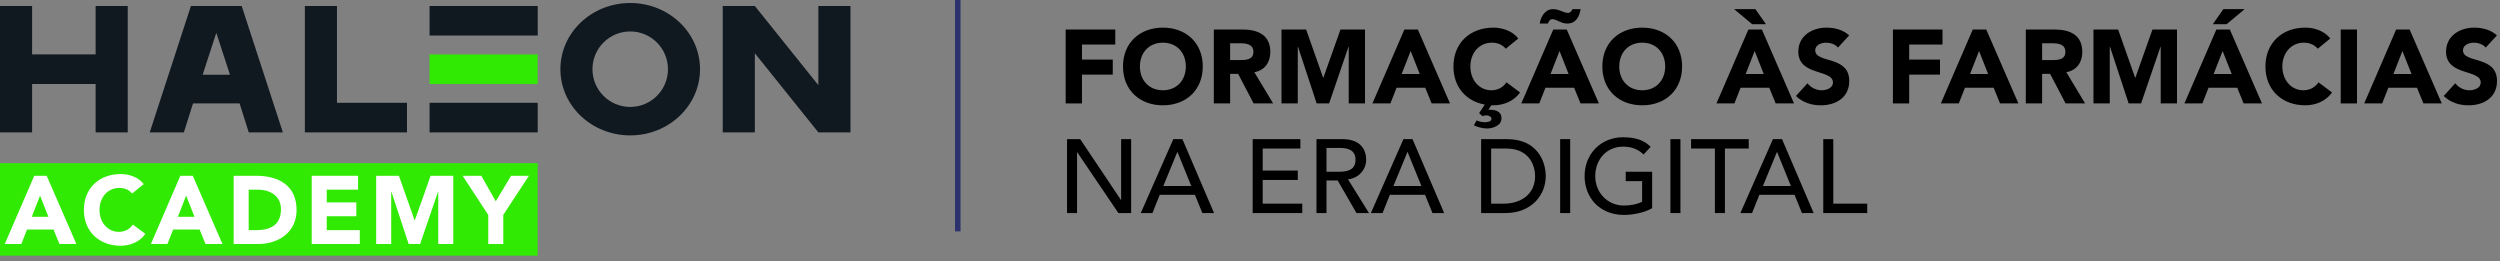 <?xml version="1.0" encoding="UTF-8" standalone="no"?>
<!DOCTYPE svg PUBLIC "-//W3C//DTD SVG 1.1//EN" "http://www.w3.org/Graphics/SVG/1.1/DTD/svg11.dtd">
<svg width="100%" height="100%" viewBox="0 0 431 45" version="1.1" xmlns="http://www.w3.org/2000/svg" xmlns:xlink="http://www.w3.org/1999/xlink" xml:space="preserve" xmlns:serif="http://www.serif.com/" style="fill-rule:evenodd;clip-rule:evenodd;stroke-linejoin:round;stroke-miterlimit:2;">
    <rect x="0" y="0" width="431" height="45" fill="#808080" stroke="none"/>
    <g>
        <path d="M164.643,0L165.594,0L165.594,39.892L164.643,39.892L164.643,0Z" style="fill:#2c326d;"/>
        <rect x="74.058" y="9.379" width="18.641" height="5.098" style="fill:#30ea03;"/>
        <path d="M41.306,17.828L42.885,22.823L48.767,22.823L41.667,1.033L32.915,1.033L25.815,22.823L31.696,22.823L33.276,17.828L41.306,17.828ZM34.937,12.879L37.291,5.657L39.645,12.879L34.937,12.879ZM108.648,0.517C102.001,0.517 96.612,5.626 96.612,11.928C96.612,18.231 102.001,23.34 108.648,23.34C115.296,23.34 120.684,18.231 120.684,11.928C120.684,5.626 115.296,0.517 108.648,0.517M108.648,18.436C105.054,18.436 102.14,15.522 102.14,11.928C102.14,8.334 105.054,5.42 108.648,5.42C112.243,5.42 115.157,8.334 115.157,11.928C115.157,15.522 112.243,18.436 108.648,18.436M52.559,1.033L58.094,1.033L58.094,17.725L70.163,17.725L70.162,22.823L52.559,22.823L52.559,1.033ZM74.058,1.033L92.703,1.033L92.703,6.131L74.058,6.131L74.058,1.033ZM74.058,17.725L92.702,17.725L92.702,22.823L74.058,22.823L74.058,17.725ZM130.134,22.823L124.598,22.823L124.598,1.033L130.134,1.033L141.086,14.681L141.086,1.033L146.621,1.033L146.621,22.823L141.086,22.823L130.134,9.174L130.134,22.823ZM16.488,1.033L22.022,1.033L22.022,22.823L16.488,22.823L16.488,14.477L5.535,14.477L5.535,22.823L0,22.823L0,1.033L5.535,1.033L5.535,9.379L16.488,9.379L16.488,1.033Z" style="fill:#101820;fill-rule:nonzero;"/>
        <rect x="0.001" y="28.126" width="92.698" height="15.949" style="fill:#30ea03;"/>
        <path d="M0.823,42.067L3.681,42.067L4.661,39.575L9.23,39.575L10.243,42.067L13.167,42.067L8.05,30.304L5.907,30.304L0.823,42.067ZM8.349,37.382L5.475,37.382L6.904,33.727L8.349,37.382Z" style="fill:#fff;fill-rule:nonzero;"/>
        <path d="M24.78,31.733C23.784,30.454 22.122,30.005 20.81,30.005C17.138,30.005 14.463,32.414 14.463,36.186C14.463,39.957 17.138,42.366 20.81,42.366C22.421,42.366 24.083,41.718 25.063,40.322L22.903,38.711C22.371,39.508 21.524,39.973 20.477,39.973C18.6,39.973 17.155,38.379 17.155,36.186C17.155,33.993 18.6,32.398 20.56,32.398C21.524,32.398 22.272,32.747 22.787,33.361L24.78,31.733Z" style="fill:#fff;fill-rule:nonzero;"/>
        <path d="M26.01,42.067L28.867,42.067L29.848,39.575L34.416,39.575L35.43,42.067L38.354,42.067L33.237,30.304L31.094,30.304L26.01,42.067ZM33.536,37.382L30.662,37.382L32.09,33.727L33.536,37.382Z" style="fill:#fff;fill-rule:nonzero;"/>
        <path d="M40.281,42.067L44.517,42.067C48.023,42.067 51.13,40.023 51.13,36.219C51.13,31.916 47.956,30.304 44.169,30.304L40.281,30.304L40.281,42.067ZM42.873,32.697L44.401,32.697C46.594,32.697 48.438,33.777 48.438,36.086C48.438,38.761 46.627,39.674 44.218,39.674L42.873,39.674L42.873,32.697Z" style="fill:#fff;fill-rule:nonzero;"/>
        <path d="M53.738,42.067L62.028,42.067L62.028,39.674L56.33,39.674L56.33,37.282L61.43,37.282L61.43,34.89L56.33,34.89L56.33,32.697L61.729,32.697L61.729,30.304L53.738,30.304L53.738,42.067Z" style="fill:#fff;fill-rule:nonzero;"/>
        <path d="M64.853,42.067L67.444,42.067L67.444,33.046L67.478,33.046L70.451,42.067L72.428,42.067L75.519,33.046L75.552,33.046L75.552,42.067L78.144,42.067L78.144,30.304L74.239,30.304L71.515,37.98L71.481,37.98L68.773,30.304L64.853,30.304L64.853,42.067Z" style="fill:#fff;fill-rule:nonzero;"/>
        <path d="M84.174,42.067L86.766,42.067L86.766,37.049L91.185,30.304L88.112,30.304L85.47,34.707L82.978,30.304L79.755,30.304L84.174,37.049L84.174,42.067Z" style="fill:#fff;fill-rule:nonzero;"/>
        <path d="M183.723,17.831L186.531,17.831L186.531,12.863L191.841,12.863L191.841,10.271L186.531,10.271L186.531,7.679L192.273,7.679L192.273,5.087L183.723,5.087L183.723,17.831Z" style="fill-rule:nonzero;"/>
        <path d="M193.605,11.459C193.605,15.545 196.503,18.155 200.481,18.155C204.459,18.155 207.357,15.545 207.357,11.459C207.357,7.373 204.459,4.763 200.481,4.763C196.503,4.763 193.605,7.373 193.605,11.459ZM196.521,11.459C196.521,9.083 198.087,7.355 200.481,7.355C202.875,7.355 204.441,9.083 204.441,11.459C204.441,13.835 202.875,15.563 200.481,15.563C198.087,15.563 196.521,13.835 196.521,11.459Z" style="fill-rule:nonzero;"/>
        <path d="M209.265,17.831L212.073,17.831L212.073,12.737L213.459,12.737L216.123,17.831L219.489,17.831L216.249,12.449C218.049,12.125 219.003,10.739 219.003,8.957C219.003,5.987 216.807,5.087 214.197,5.087L209.265,5.087L209.265,17.831ZM212.073,7.463L213.909,7.463C214.935,7.463 216.087,7.661 216.087,8.939C216.087,10.325 214.755,10.361 213.729,10.361L212.073,10.361L212.073,7.463Z" style="fill-rule:nonzero;"/>
        <path d="M220.929,17.831L223.737,17.831L223.737,8.057L223.773,8.057L226.995,17.831L229.137,17.831L232.485,8.057L232.521,8.057L232.521,17.831L235.329,17.831L235.329,5.087L231.099,5.087L228.147,13.403L228.111,13.403L225.177,5.087L220.929,5.087L220.929,17.831Z" style="fill-rule:nonzero;"/>
        <path d="M236.607,17.831L239.703,17.831L240.765,15.131L245.715,15.131L246.813,17.831L249.981,17.831L244.437,5.087L242.115,5.087L236.607,17.831ZM244.761,12.755L241.647,12.755L243.195,8.795L244.761,12.755Z" style="fill-rule:nonzero;"/>
        <path d="M261.753,6.635C260.673,5.249 258.873,4.763 257.451,4.763C253.473,4.763 250.575,7.373 250.575,11.459C250.575,15.023 252.771,17.453 255.975,18.029L255.003,19.505L255.579,20.027C255.795,19.937 255.993,19.883 256.227,19.883C256.587,19.883 257.127,20.063 257.127,20.495C257.127,20.963 256.497,21.071 255.939,21.071C255.327,21.071 254.841,20.873 254.553,20.765L254.103,21.611C254.733,21.917 255.633,22.151 256.353,22.151C257.271,22.151 258.855,21.719 258.855,20.405C258.855,19.073 257.649,18.911 256.587,18.911L257.109,18.137C257.217,18.155 257.325,18.155 257.451,18.155C259.197,18.155 260.997,17.453 262.059,15.941L259.719,14.195C259.143,15.059 258.225,15.563 257.091,15.563C255.057,15.563 253.491,13.835 253.491,11.459C253.491,9.083 255.057,7.355 257.181,7.355C258.225,7.355 259.035,7.733 259.593,8.399L261.753,6.635Z" style="fill-rule:nonzero;"/>
        <path d="M262.275,17.831L265.371,17.831L266.433,15.131L271.383,15.131L272.481,17.831L275.649,17.831L270.105,5.087L267.783,5.087L262.275,17.831ZM270.429,12.755L267.315,12.755L268.863,8.795L270.429,12.755ZM266.865,4.061C266.973,3.719 267.207,3.305 267.621,3.305C267.981,3.305 268.341,3.485 268.755,3.683C269.169,3.863 269.637,4.061 270.159,4.061C271.671,4.061 272.265,2.945 272.499,1.577L271.095,1.577C270.933,1.937 270.717,2.225 270.303,2.225C269.943,2.225 269.619,2.081 269.295,1.955C268.773,1.739 268.323,1.577 267.729,1.577C266.379,1.577 265.641,2.855 265.443,4.061L266.865,4.061Z" style="fill-rule:nonzero;"/>
        <path d="M276.243,11.459C276.243,15.545 279.141,18.155 283.119,18.155C287.097,18.155 289.995,15.545 289.995,11.459C289.995,7.373 287.097,4.763 283.119,4.763C279.141,4.763 276.243,7.373 276.243,11.459ZM279.159,11.459C279.159,9.083 280.725,7.355 283.119,7.355C285.513,7.355 287.079,9.083 287.079,11.459C287.079,13.835 285.513,15.563 283.119,15.563C280.725,15.563 279.159,13.835 279.159,11.459Z" style="fill-rule:nonzero;"/>
        <path d="M295.917,17.831L299.013,17.831L300.075,15.131L305.025,15.131L306.123,17.831L309.291,17.831L303.747,5.087L301.425,5.087L295.917,17.831ZM304.071,12.755L300.957,12.755L302.505,8.795L304.071,12.755ZM302.631,1.577L298.959,1.577L302.073,4.169L304.449,4.169L302.631,1.577Z" style="fill-rule:nonzero;"/>
        <path d="M318.795,6.095C317.715,5.141 316.329,4.763 314.889,4.763C312.387,4.763 310.029,6.185 310.029,8.903C310.029,13.151 316.005,11.891 316.005,14.231C316.005,15.131 314.979,15.563 314.061,15.563C313.125,15.563 312.189,15.113 311.613,14.357L309.615,16.553C310.821,17.669 312.261,18.155 313.899,18.155C316.527,18.155 318.813,16.805 318.813,13.961C318.813,9.497 312.945,10.991 312.945,8.669C312.945,7.715 314.043,7.355 314.835,7.355C315.519,7.355 316.419,7.625 316.869,8.201L318.795,6.095Z" style="fill-rule:nonzero;"/>
        <path d="M326.337,17.831L329.145,17.831L329.145,12.863L334.455,12.863L334.455,10.271L329.145,10.271L329.145,7.679L334.887,7.679L334.887,5.087L326.337,5.087L326.337,17.831Z" style="fill-rule:nonzero;"/>
        <path d="M334.599,17.831L337.695,17.831L338.757,15.131L343.707,15.131L344.805,17.831L347.973,17.831L342.429,5.087L340.107,5.087L334.599,17.831ZM342.753,12.755L339.639,12.755L341.187,8.795L342.753,12.755Z" style="fill-rule:nonzero;"/>
        <path d="M349.251,17.831L352.059,17.831L352.059,12.737L353.445,12.737L356.109,17.831L359.475,17.831L356.235,12.449C358.035,12.125 358.989,10.739 358.989,8.957C358.989,5.987 356.793,5.087 354.183,5.087L349.251,5.087L349.251,17.831ZM352.059,7.463L353.895,7.463C354.921,7.463 356.073,7.661 356.073,8.939C356.073,10.325 354.741,10.361 353.715,10.361L352.059,10.361L352.059,7.463Z" style="fill-rule:nonzero;"/>
        <path d="M360.915,17.831L363.723,17.831L363.723,8.057L363.759,8.057L366.981,17.831L369.123,17.831L372.471,8.057L372.507,8.057L372.507,17.831L375.315,17.831L375.315,5.087L371.085,5.087L368.133,13.403L368.097,13.403L365.163,5.087L360.915,5.087L360.915,17.831Z" style="fill-rule:nonzero;"/>
        <path d="M376.593,17.831L379.689,17.831L380.751,15.131L385.701,15.131L386.799,17.831L389.967,17.831L384.423,5.087L382.101,5.087L376.593,17.831ZM384.747,12.755L381.633,12.755L383.181,8.795L384.747,12.755ZM381.489,4.169L383.865,4.169L386.979,1.577L383.307,1.577L381.489,4.169Z" style="fill-rule:nonzero;"/>
        <path d="M401.739,6.635C400.659,5.249 398.859,4.763 397.437,4.763C393.459,4.763 390.561,7.373 390.561,11.459C390.561,15.545 393.459,18.155 397.437,18.155C399.183,18.155 400.983,17.453 402.045,15.941L399.705,14.195C399.129,15.059 398.211,15.563 397.077,15.563C395.043,15.563 393.477,13.835 393.477,11.459C393.477,9.083 395.043,7.355 397.167,7.355C398.211,7.355 399.021,7.733 399.579,8.399L401.739,6.635Z" style="fill-rule:nonzero;"/>
        <rect x="403.539" y="5.087" width="2.808" height="12.744" style="fill-rule:nonzero;"/>
        <path d="M407.589,17.831L410.685,17.831L411.747,15.131L416.697,15.131L417.795,17.831L420.963,17.831L415.419,5.087L413.097,5.087L407.589,17.831ZM415.743,12.755L412.629,12.755L414.177,8.795L415.743,12.755Z" style="fill-rule:nonzero;"/>
        <path d="M430.467,6.095C429.387,5.141 428.001,4.763 426.561,4.763C424.059,4.763 421.701,6.185 421.701,8.903C421.701,13.151 427.677,11.891 427.677,14.231C427.677,15.131 426.651,15.563 425.733,15.563C424.797,15.563 423.861,15.113 423.285,14.357L421.287,16.553C422.493,17.669 423.933,18.155 425.571,18.155C428.199,18.155 430.485,16.805 430.485,13.961C430.485,9.497 424.617,10.991 424.617,8.669C424.617,7.715 425.715,7.355 426.507,7.355C427.191,7.355 428.091,7.625 428.541,8.201L430.467,6.095Z" style="fill-rule:nonzero;"/>
        <path d="M183.957,36.731L185.685,36.731L185.685,26.255L185.721,26.255L192.813,36.731L195.009,36.731L195.009,23.987L193.281,23.987L193.281,34.463L193.245,34.463L186.225,23.987L183.957,23.987L183.957,36.731Z" style="fill-rule:nonzero;"/>
        <path d="M196.665,36.731L198.681,36.731L199.941,33.581L206.007,33.581L207.285,36.731L209.301,36.731L203.847,23.987L202.281,23.987L196.665,36.731ZM200.553,32.069L202.965,26.219L203.001,26.219L205.377,32.069L200.553,32.069Z" style="fill-rule:nonzero;"/>
        <path d="M215.961,36.731L224.511,36.731L224.511,35.111L217.689,35.111L217.689,31.025L223.737,31.025L223.737,29.405L217.689,29.405L217.689,25.607L224.187,25.607L224.187,23.987L215.961,23.987L215.961,36.731Z" style="fill-rule:nonzero;"/>
        <path d="M226.959,36.731L228.687,36.731L228.687,31.115L230.613,31.115L233.853,36.731L236.013,36.731L232.395,30.917C234.321,30.701 235.527,29.171 235.527,27.551C235.527,25.949 234.699,23.987 231.441,23.987L226.959,23.987L226.959,36.731ZM228.687,25.499L230.955,25.499C232.323,25.499 233.691,25.823 233.691,27.551C233.691,29.279 232.323,29.603 230.955,29.603L228.687,29.603L228.687,25.499Z" style="fill-rule:nonzero;"/>
        <path d="M236.337,36.731L238.353,36.731L239.613,33.581L245.679,33.581L246.957,36.731L248.973,36.731L243.519,23.987L241.953,23.987L236.337,36.731ZM240.225,32.069L242.637,26.219L242.673,26.219L245.049,32.069L240.225,32.069Z" style="fill-rule:nonzero;"/>
        <path d="M255.345,36.731L259.503,36.731C264.057,36.731 266.487,33.617 266.487,30.359C266.487,28.001 265.173,23.987 259.791,23.987L255.345,23.987L255.345,36.731ZM257.073,25.607L259.665,25.607C263.805,25.607 264.651,28.739 264.651,30.359C264.651,33.509 262.167,35.111 259.251,35.111L257.073,35.111L257.073,25.607Z" style="fill-rule:nonzero;"/>
        <rect x="268.971" y="23.987" width="1.728" height="12.744" style="fill-rule:nonzero;"/>
        <path d="M280.275,29.603L280.275,31.223L283.101,31.223L283.101,34.769C282.327,35.201 281.175,35.435 279.969,35.435C277.161,35.435 275.019,33.239 275.019,30.359C275.019,27.569 276.909,25.283 279.825,25.283C281.103,25.283 282.309,25.625 283.353,26.633L284.577,25.319C283.587,24.293 282.165,23.663 279.825,23.663C275.937,23.663 273.183,26.579 273.183,30.359C273.183,33.977 275.685,37.055 280.005,37.055C281.553,37.055 283.587,36.641 284.829,35.885L284.829,29.603L280.275,29.603Z" style="fill-rule:nonzero;"/>
        <rect x="287.979" y="23.987" width="1.728" height="12.744" style="fill-rule:nonzero;"/>
        <path d="M295.647,36.731L297.375,36.731L297.375,25.607L301.479,25.607L301.479,23.987L291.543,23.987L291.543,25.607L295.647,25.607L295.647,36.731Z" style="fill-rule:nonzero;"/>
        <path d="M300.039,36.731L302.055,36.731L303.315,33.581L309.381,33.581L310.659,36.731L312.675,36.731L307.221,23.987L305.655,23.987L300.039,36.731ZM303.927,32.069L306.339,26.219L306.375,26.219L308.751,32.069L303.927,32.069Z" style="fill-rule:nonzero;"/>
        <path d="M314.331,36.731L321.909,36.731L321.909,35.111L316.059,35.111L316.059,23.987L314.331,23.987L314.331,36.731Z" style="fill-rule:nonzero;"/>
    </g>
</svg>
